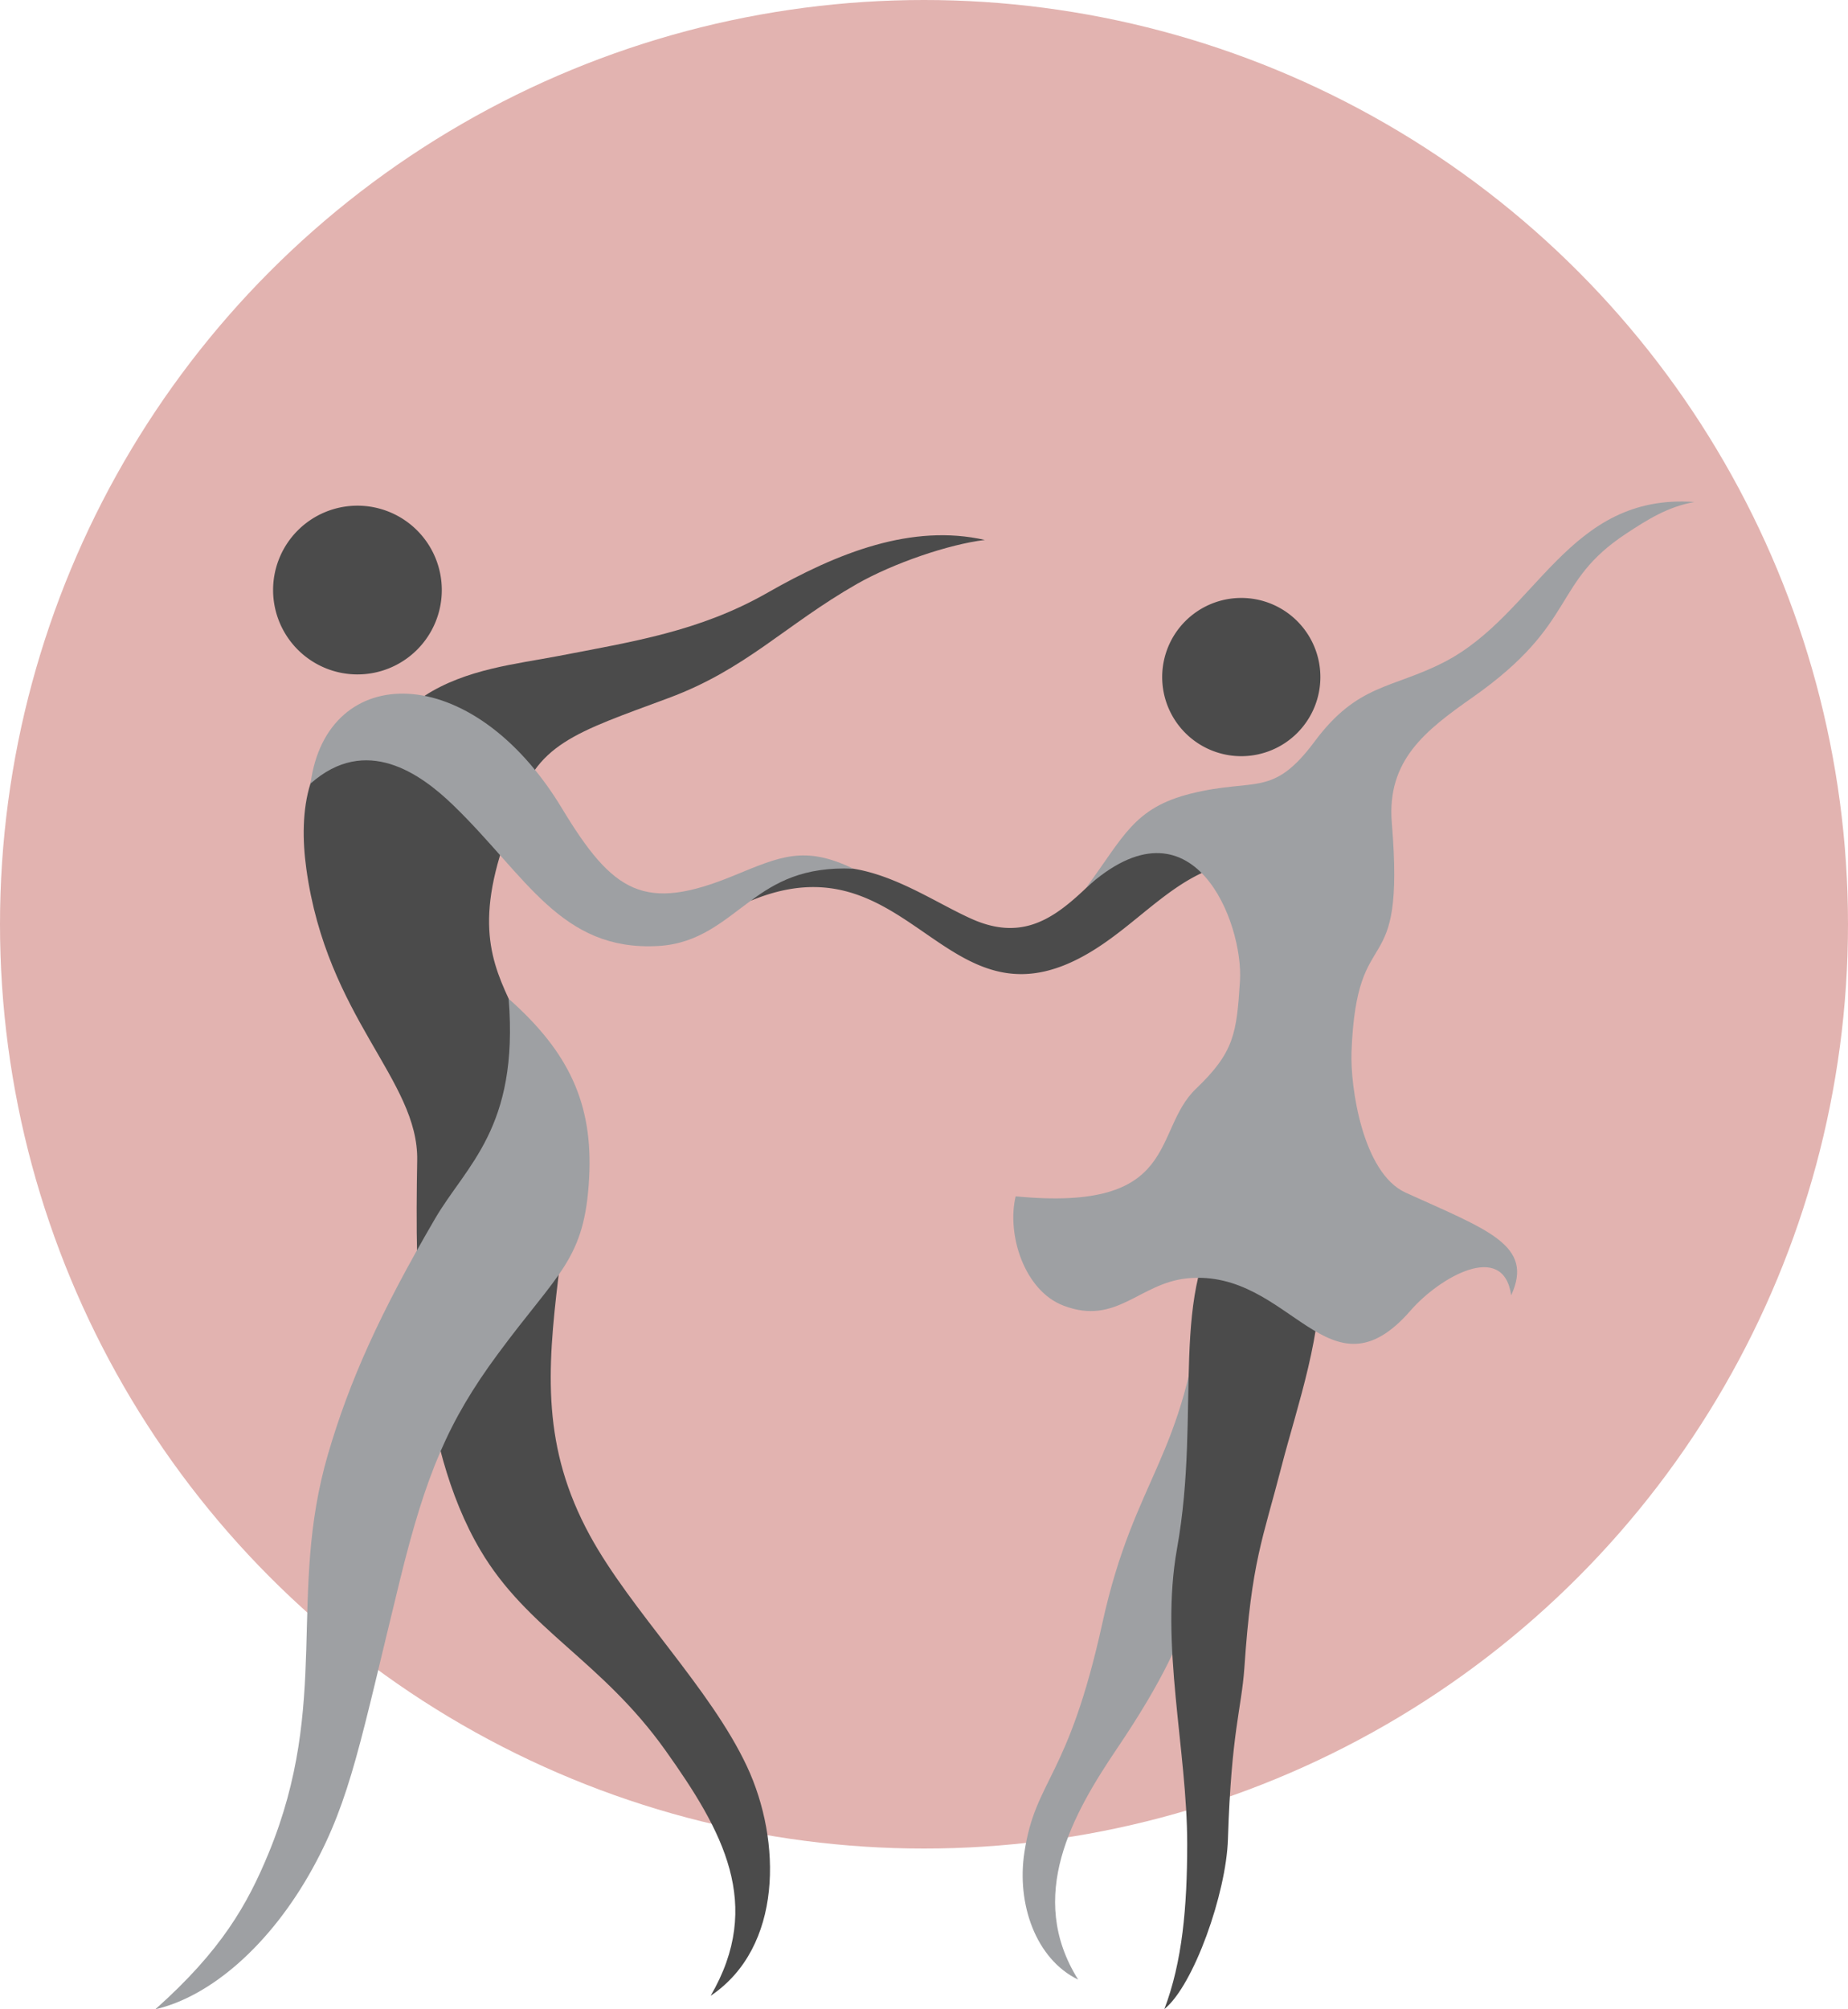 <svg id="layer_1" data-name="layer 1" xmlns="http://www.w3.org/2000/svg" viewBox="0 0 450 489.09"><defs><style>.cls-2{fill:#4b4b4b}.cls-3{fill:#9ea0a3}</style></defs><circle cx="225" cy="225" r="225" style="fill:#e2b3b0"/><path class="cls-2" d="M236.62 223.7c22.81 10.19 30-18 49.55-23 11.35-2.9 23.14 4.3 32 11.72-28-10.77-37.67 13.51-58.34 22.27-30.72 13-40-30.87-77.08-15.39 20.43-17.83 39.3-2.11 53.87 4.4M283 164.82a19.26 19.26 0 1 1 19.26 19.26A19.26 19.26 0 0 1 283 164.82"/><path class="cls-3" d="M268.45 395.05c-8.4 38.22-16.27 37.87-19 55.86-1.94 12.56 2.77 26 13.09 31-12.74-20.31-1.3-40.31 9.46-56.25 22.73-33.64 16.84-39.47 27-61.61 4.08-8.9 27.13-43.54 23.42-53.77-7.18-19.8-26.74-22.36-29.59 4.45-4.32 40.7-16.48 44.4-24.38 80.32"/><path class="cls-2" d="M286.61 377c-4.2 23.39 2.48 48.87 2.48 71.9 0 15.31-1.19 28.7-5.56 40.18 7.15-5.74 15.07-28.2 15.48-41.33.83-26.29 3.28-31.56 4-41.7 1.77-26.17 4.43-31.09 9.13-49.36 3.61-14 10.43-33.11 9.15-48.94-1.56-19.48-10.42-27.61-22.09-12.93-14.92 18.78-6.54 48.48-12.59 82.18"/><path class="cls-3" d="M301.94 238.81c-.82 12.71-1.36 17.29-10.69 26.21-10.84 10.37-3.56 30.11-43.93 26.21-2.22 9.26 2.09 23 11.68 26.62 12.91 4.92 18.4-5.51 30.14-6.66 25.08-2.44 34.39 30.81 54.38 7.8 6.9-7.94 22.57-17.11 24.46-3.67 5.64-12.22-5.65-15.88-25.72-25-10.49-4.79-13.48-25.86-13.16-34.21 1.25-33.6 13.16-15.27 9.82-55.74-1.27-15.27 8.12-22.51 19.7-30.63 25.81-18.14 19.08-27.81 37.38-39.85 5.22-3.44 10.23-6.58 16.61-7.68q.435 0 0 0c-30.86-2.22-38.39 27.41-61 39-12.59 6.46-21 5.2-31.44 19.23-10.32 13.86-14.37 8.85-30.05 12.72-14.13 3.48-16.48 10.62-25.69 23 26.19-23.84 38.4 8.68 37.51 22.65"/><path class="cls-2" d="M125.61 197.76c4.54-16.7 14.53-19.41 37.17-27.83 18.89-7 28.37-17.76 45.84-27.75 9-5.13 22.47-9.69 31.2-10.74-17.72-4-35.69 3-53.05 12.92-16.47 9.37-32.7 11.83-50.84 15.34-10.09 1.94-22.46 3.13-32.55 9.69Z"/><path class="cls-2" d="M162.07 426.15c-15.65-22-33.61-29.32-45.11-48.81-15.56-26.35-15.9-65.17-15.37-94.85.35-19.67-21.95-34.5-27-71-.95-6.84-1-14.42 1-20.72 8.67-27.32 35.68-24.34 46.58-3 2.5 4.93 3.47 2.22 4.39 7.72-11.32 25.69-7.68 36.91-2.71 47.61 1.58 3.41 3.19 6.4 4.94 10.41 9.55 22 10 33.42 7.18 57.36-2.76 23-4 41.5 7.66 62.9 9.95 18.24 29.36 37.24 38.25 56.22 8.5 18.14 8.71 44.09-8.83 55.85 12.95-22.24 2.95-40.11-10.98-59.69"/><path class="cls-3" d="M65.39 451.17c15.17-36.74 4.5-63 14.47-97.14 5.29-18.08 12.72-34.44 26-57.23 7.64-13.16 20.52-22.1 18-53.67 14.69 13 20.57 25.58 19.6 43.6-1.07 20-7.42 22.79-22.26 42.92-12 16.24-17.48 29.15-23.84 55.11-9.6 39.18-11.92 53.09-21.2 70-10.36 18.81-24.91 31.26-38.34 34.37 16.07-14.28 22.44-25.53 27.57-37.96m71.43-254.42c12.47 20.65 20.05 25.36 41.8 16.43 11.39-4.68 17.25-7.46 29.16-1.71-12.12-.53-18.88 3.31-25 7.82-6.69 4.9-12.63 10.45-22.53 11-23.66 1.32-32.05-17-49.81-34.2-8.08-7.84-21.36-17.27-34.82-5.34 3.92-29.77 39.17-30.51 61.2 6"/><path class="cls-2" d="M66.5 143.6A20.54 20.54 0 1 1 87 164.18a20.55 20.55 0 0 1-20.5-20.58"/></svg>